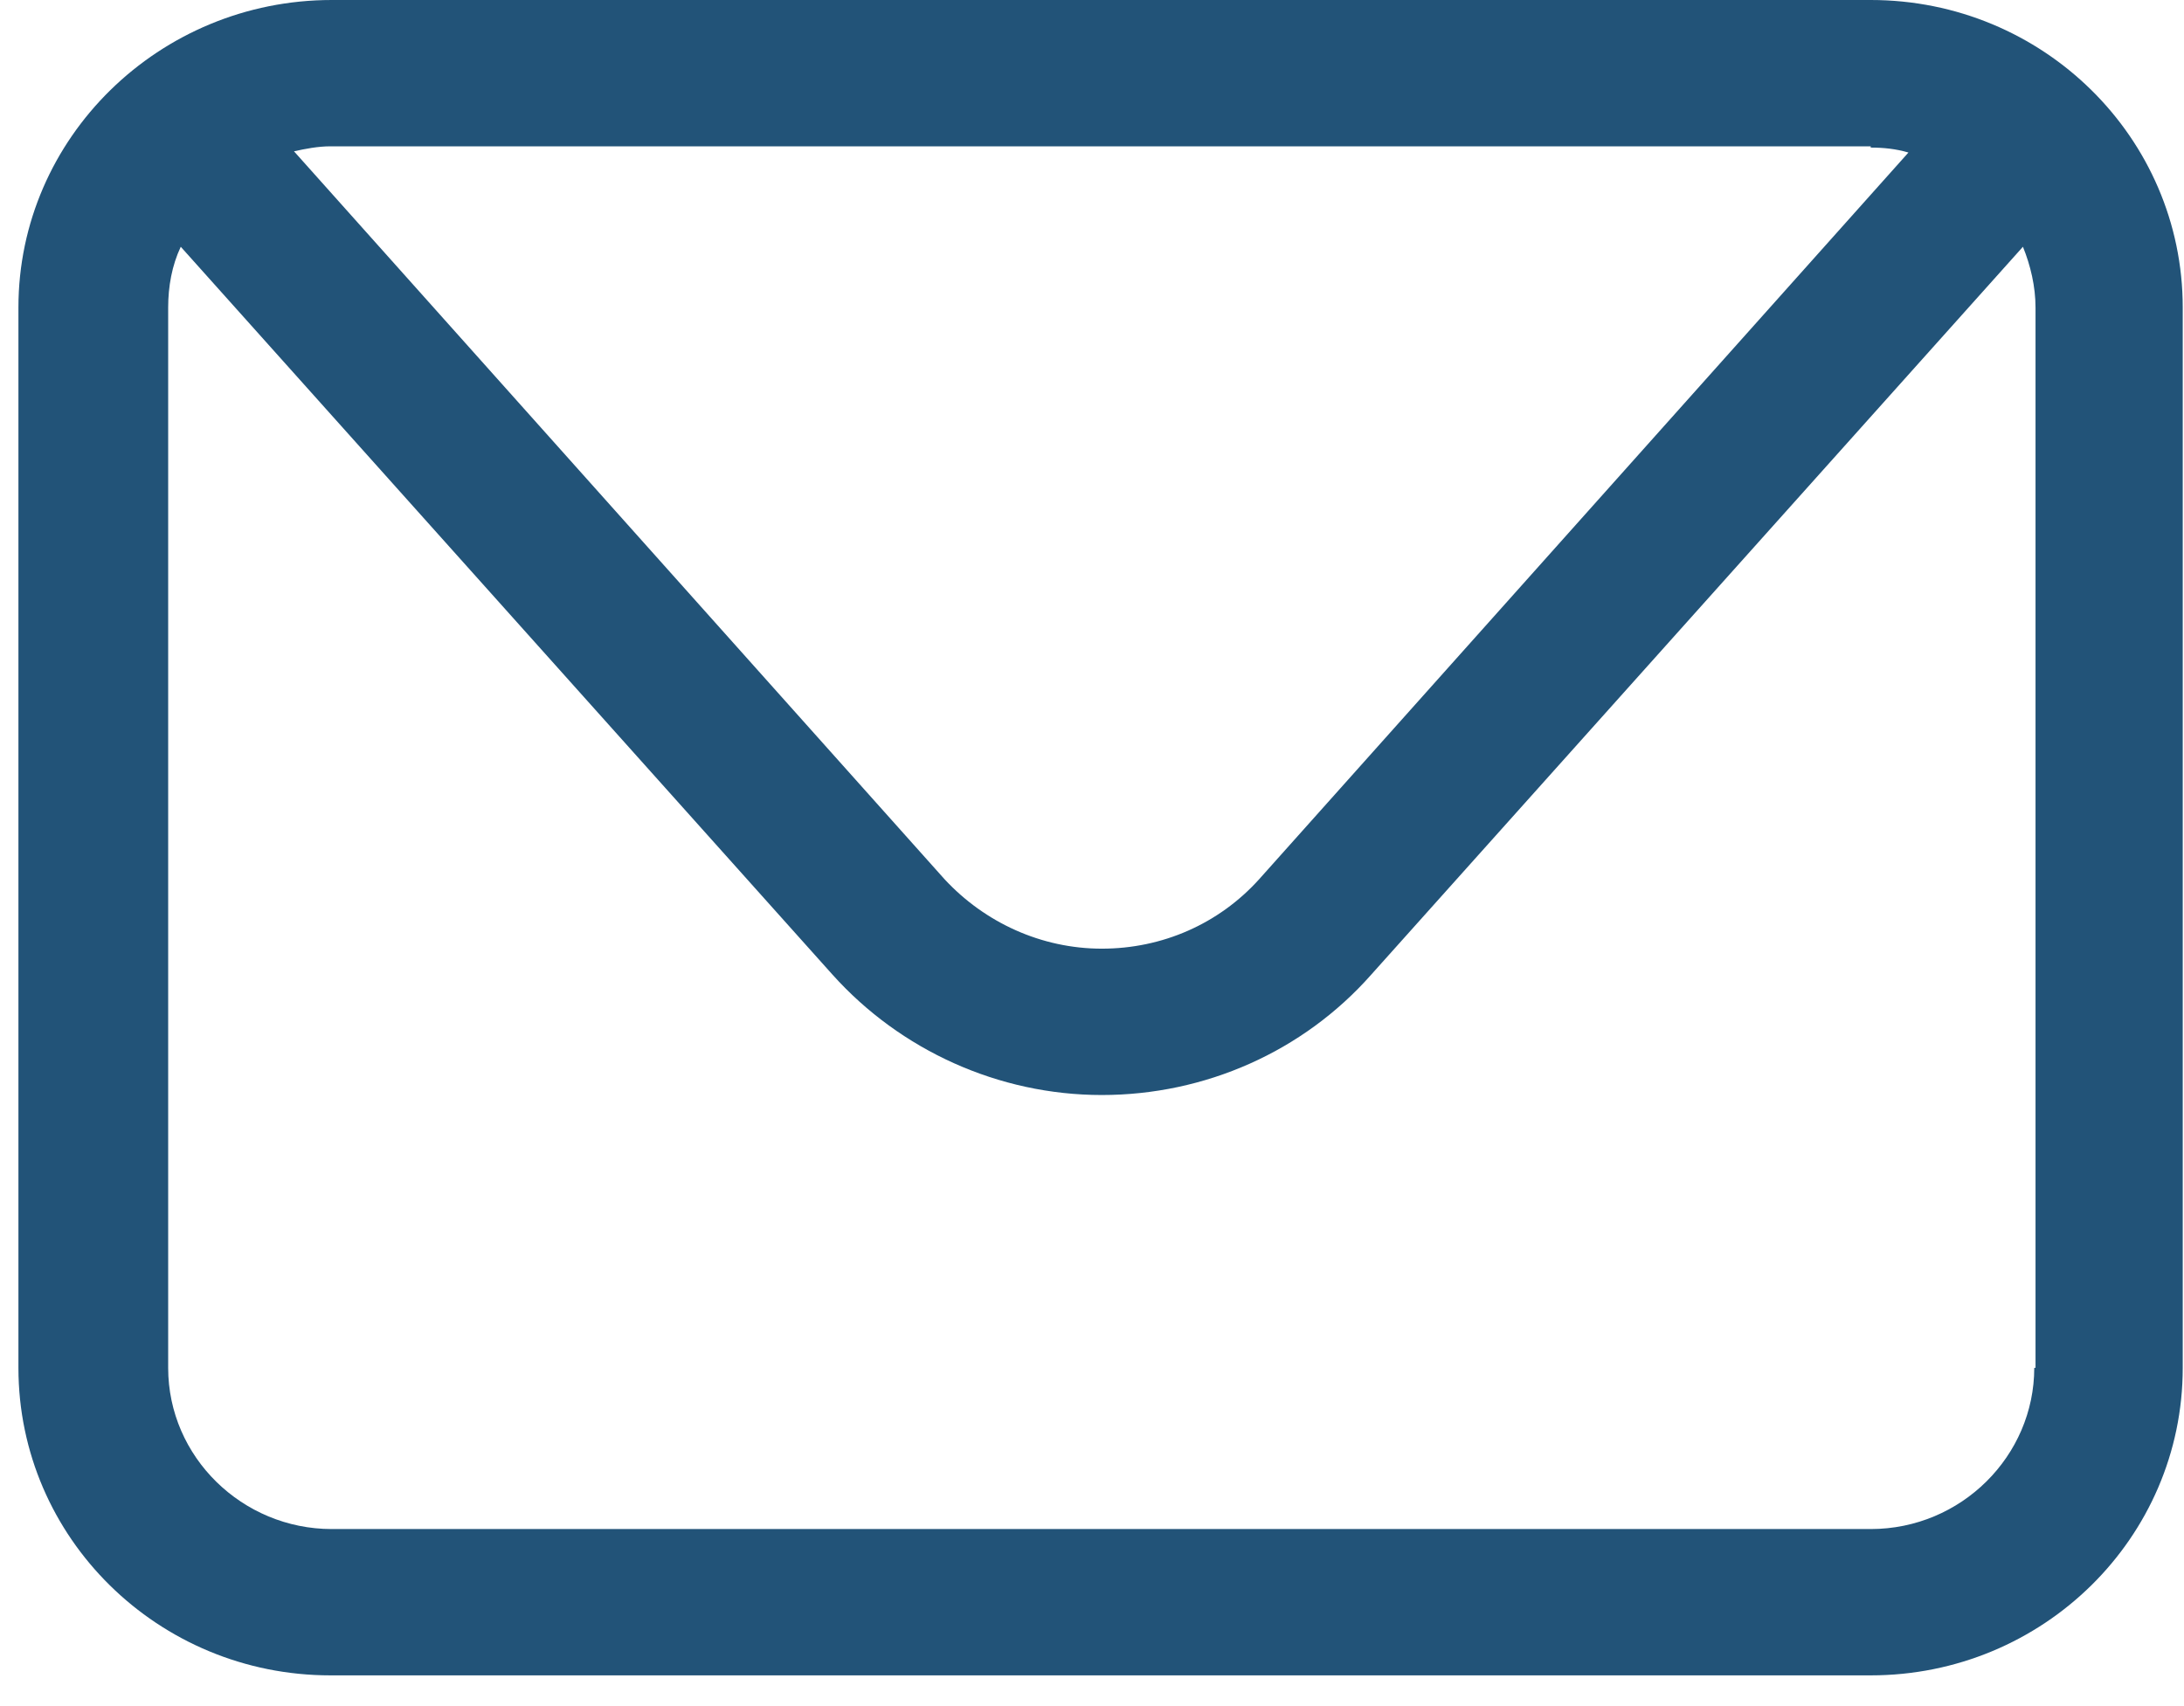 <svg width="64" height="50" viewBox="0 0 64 50" fill="none" xmlns="http://www.w3.org/2000/svg">
<path d="M54.819 0H9.722C4.67 0 0.54 4.034 0.54 9.013V40.086C0.54 45.065 4.633 49.099 9.685 49.099H54.819C59.87 49.099 63.963 45.065 63.963 40.086V9.013C63.963 4.034 59.87 0 54.819 0ZM54.819 4.325C55.187 4.325 55.556 4.361 55.925 4.47L36.898 25.767C35.718 27.076 34.059 27.802 32.288 27.802C30.519 27.802 28.859 27.039 27.679 25.767L8.615 4.434C8.947 4.361 9.316 4.288 9.685 4.288H54.819V4.325ZM59.612 40.086C59.612 42.667 57.473 44.811 54.819 44.811H9.722C7.104 44.811 4.928 42.703 4.928 40.086V9.013C4.928 8.395 5.039 7.777 5.297 7.232L24.398 28.566C26.389 30.782 29.265 32.091 32.288 32.091C35.312 32.091 38.188 30.819 40.18 28.566L59.28 7.232C59.502 7.777 59.649 8.395 59.649 9.013V40.086H59.612Z" fill="#225378"/>
</svg>
